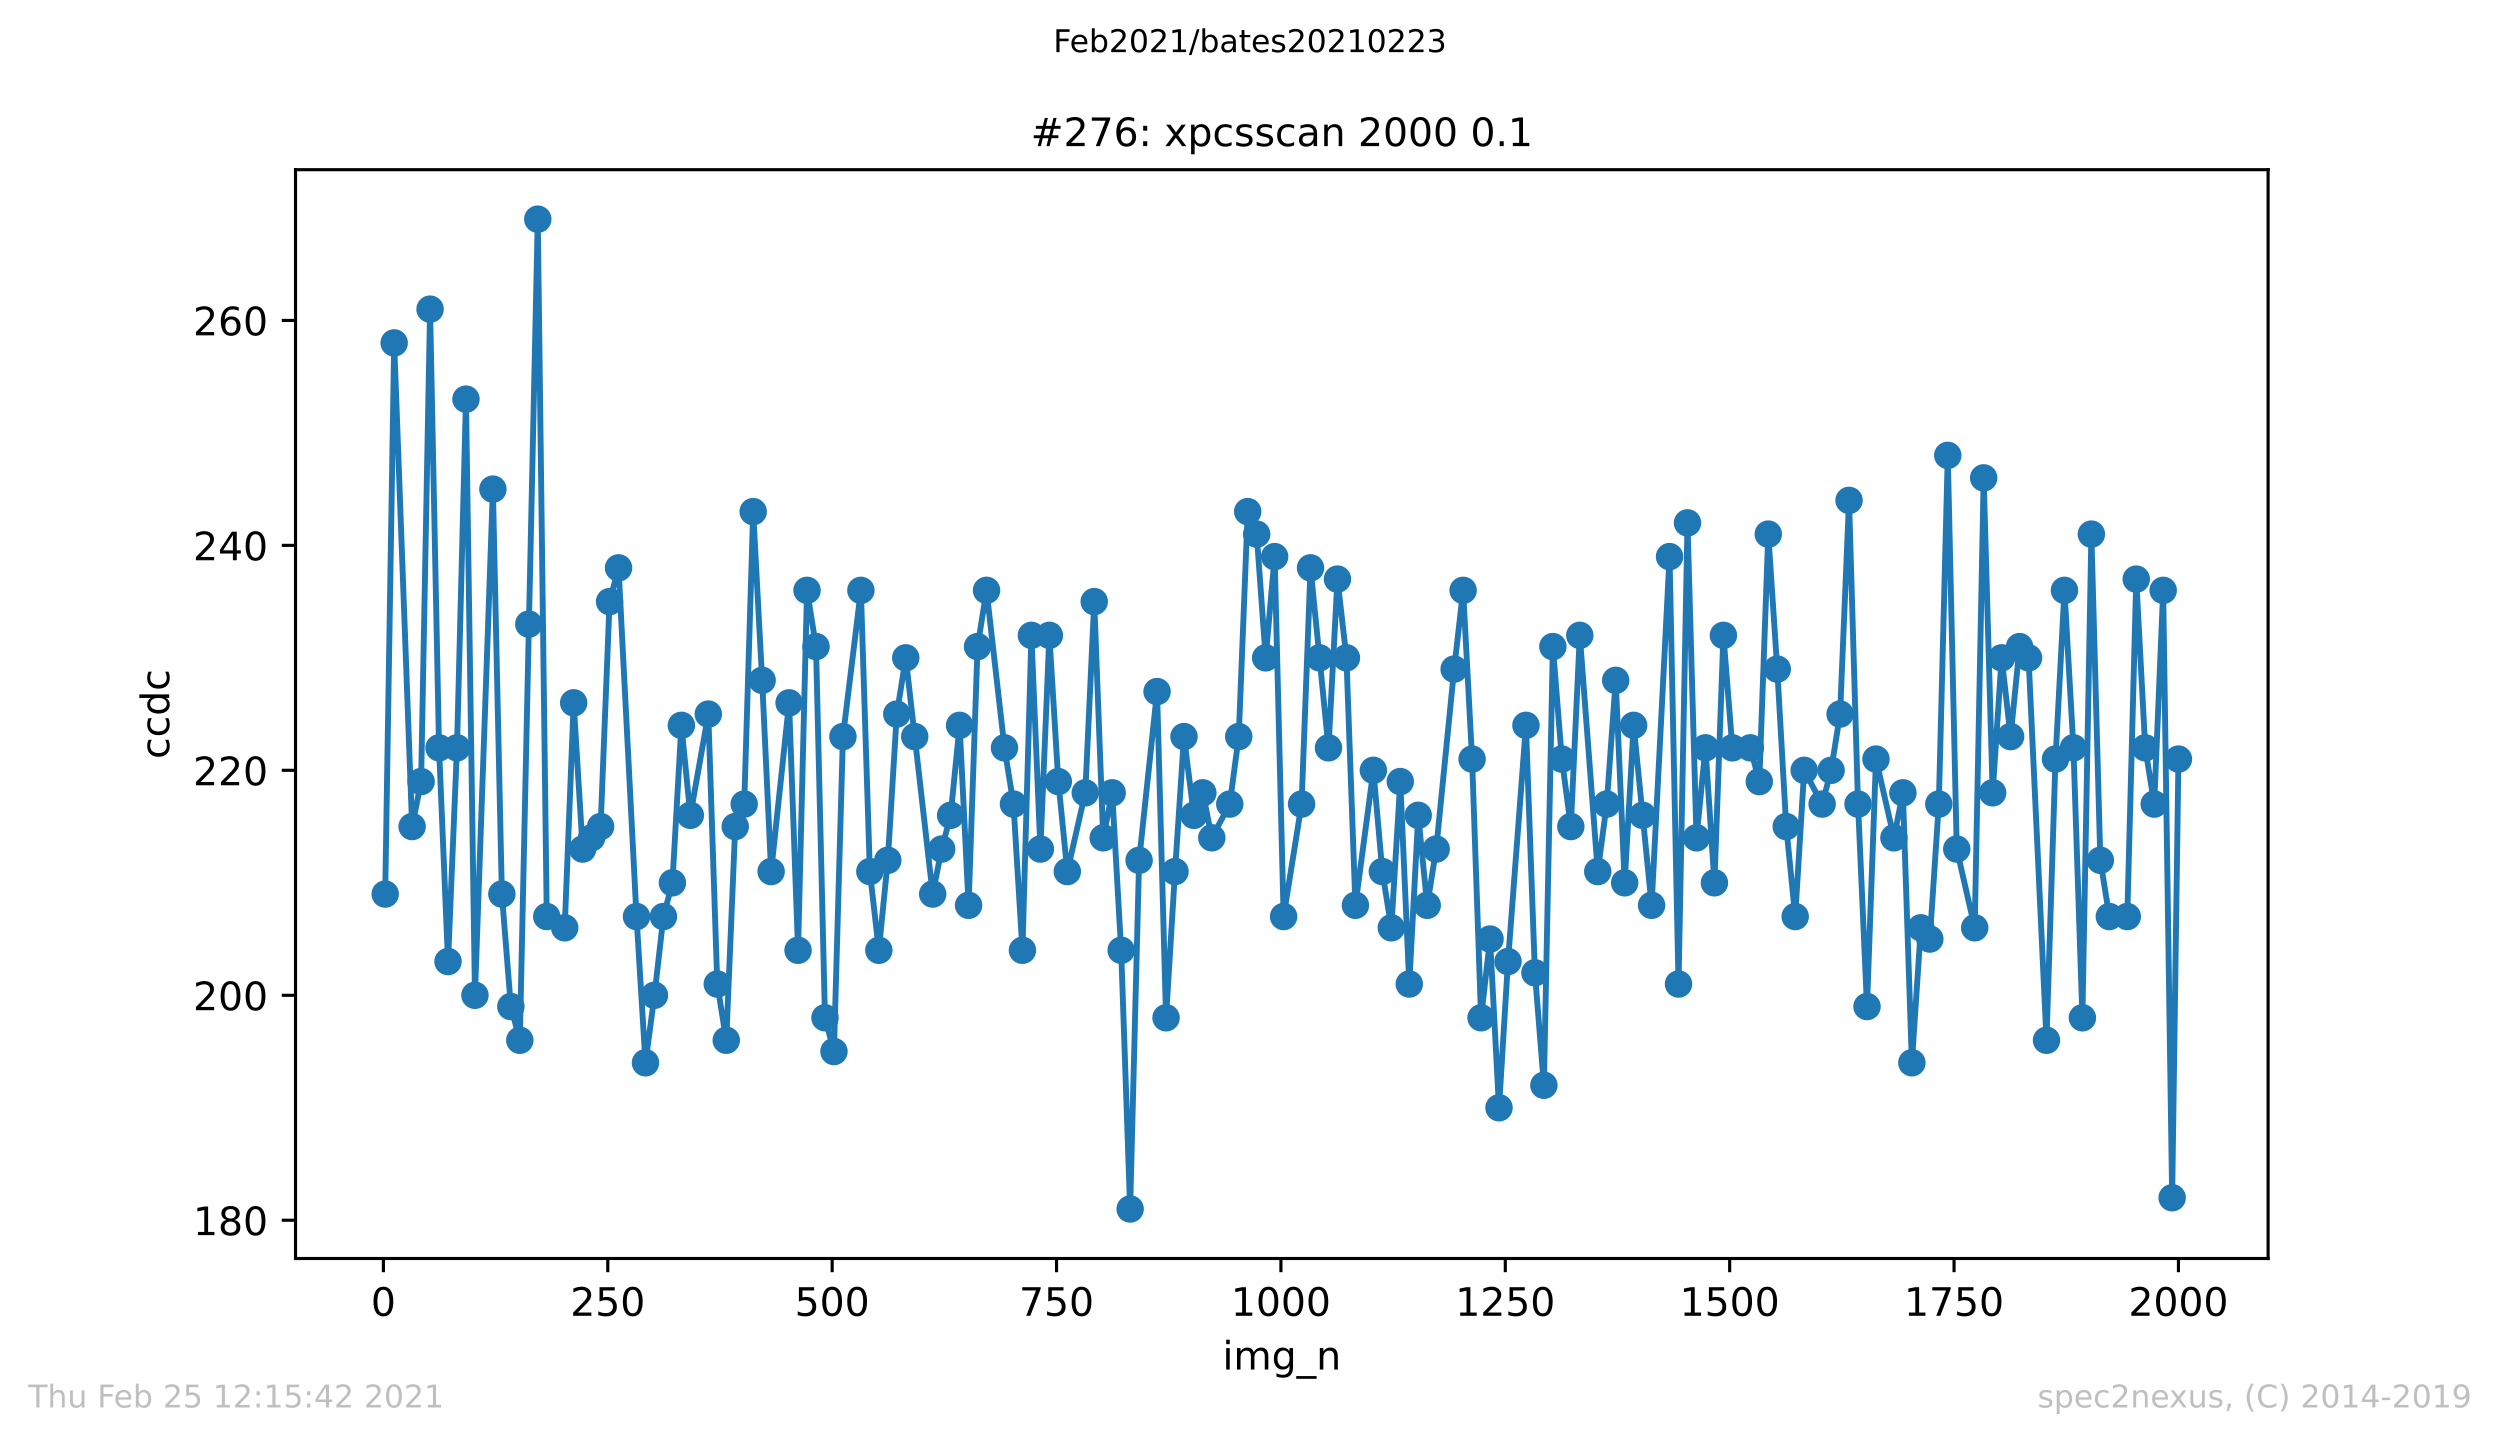<?xml version="1.0" encoding="utf-8" standalone="no"?>
<!DOCTYPE svg PUBLIC "-//W3C//DTD SVG 1.1//EN"
  "http://www.w3.org/Graphics/SVG/1.1/DTD/svg11.dtd">
<!-- Created with matplotlib (https://matplotlib.org/) -->
<svg height="367.2pt" version="1.1" viewBox="0 0 636.48 367.2" width="636.48pt" xmlns="http://www.w3.org/2000/svg" xmlns:xlink="http://www.w3.org/1999/xlink">
 <defs>
  <style type="text/css">*{stroke-linecap:butt;stroke-linejoin:round;}</style>
 </defs>
 <g id="figure_1">
  <g id="patch_1">
   <path d="M 0 367.2 
L 636.48 367.2 
L 636.48 0 
L 0 0 
z
" style="fill:#ffffff;"/>
  </g>
  <g id="axes_1">
   <g id="patch_2">
    <path d="M 75.24 320.4 
L 577.44 320.4 
L 577.44 43.2 
L 75.24 43.2 
z
" style="fill:#ffffff;"/>
   </g>
   <g id="matplotlib.axis_1">
    <g id="xtick_1">
     <g id="line2d_1">
      <defs>
       <path d="M 0 0 
L 0 3.5 
" id="md58677074a" style="stroke:#000000;stroke-width:0.8;"/>
      </defs>
      <g>
       <use style="stroke:#000000;stroke-width:0.8;" x="97.61" xlink:href="#md58677074a" y="320.4"/>
      </g>
     </g>
     <g id="text_1">
      <!-- 0 -->
      <g transform="translate(94.429 334.998)scale(0.1 -0.1)">
       <defs>
        <path d="M 31.781 66.406 
Q 24.172 66.406 20.328 58.906 
Q 16.5 51.422 16.5 36.375 
Q 16.5 21.391 20.328 13.891 
Q 24.172 6.391 31.781 6.391 
Q 39.453 6.391 43.281 13.891 
Q 47.125 21.391 47.125 36.375 
Q 47.125 51.422 43.281 58.906 
Q 39.453 66.406 31.781 66.406 
z
M 31.781 74.219 
Q 44.047 74.219 50.516 64.516 
Q 56.984 54.828 56.984 36.375 
Q 56.984 17.969 50.516 8.266 
Q 44.047 -1.422 31.781 -1.422 
Q 19.531 -1.422 13.062 8.266 
Q 6.594 17.969 6.594 36.375 
Q 6.594 54.828 13.062 64.516 
Q 19.531 74.219 31.781 74.219 
z
" id="DejaVuSans-48"/>
       </defs>
       <use xlink:href="#DejaVuSans-48"/>
      </g>
     </g>
    </g>
    <g id="xtick_2">
     <g id="line2d_2">
      <g>
       <use style="stroke:#000000;stroke-width:0.8;" x="154.736" xlink:href="#md58677074a" y="320.4"/>
      </g>
     </g>
     <g id="text_2">
      <!-- 250 -->
      <g transform="translate(145.192 334.998)scale(0.1 -0.1)">
       <defs>
        <path d="M 19.188 8.297 
L 53.609 8.297 
L 53.609 0 
L 7.328 0 
L 7.328 8.297 
Q 12.938 14.109 22.625 23.891 
Q 32.328 33.688 34.812 36.531 
Q 39.547 41.844 41.422 45.531 
Q 43.312 49.219 43.312 52.781 
Q 43.312 58.594 39.234 62.25 
Q 35.156 65.922 28.609 65.922 
Q 23.969 65.922 18.812 64.312 
Q 13.672 62.703 7.812 59.422 
L 7.812 69.391 
Q 13.766 71.781 18.938 73 
Q 24.125 74.219 28.422 74.219 
Q 39.75 74.219 46.484 68.547 
Q 53.219 62.891 53.219 53.422 
Q 53.219 48.922 51.531 44.891 
Q 49.859 40.875 45.406 35.406 
Q 44.188 33.984 37.641 27.219 
Q 31.109 20.453 19.188 8.297 
z
" id="DejaVuSans-50"/>
        <path d="M 10.797 72.906 
L 49.516 72.906 
L 49.516 64.594 
L 19.828 64.594 
L 19.828 46.734 
Q 21.969 47.469 24.109 47.828 
Q 26.266 48.188 28.422 48.188 
Q 40.625 48.188 47.75 41.5 
Q 54.891 34.812 54.891 23.391 
Q 54.891 11.625 47.562 5.094 
Q 40.234 -1.422 26.906 -1.422 
Q 22.312 -1.422 17.547 -0.641 
Q 12.797 0.141 7.719 1.703 
L 7.719 11.625 
Q 12.109 9.234 16.797 8.062 
Q 21.484 6.891 26.703 6.891 
Q 35.156 6.891 40.078 11.328 
Q 45.016 15.766 45.016 23.391 
Q 45.016 31 40.078 35.438 
Q 35.156 39.891 26.703 39.891 
Q 22.75 39.891 18.812 39.016 
Q 14.891 38.141 10.797 36.281 
z
" id="DejaVuSans-53"/>
       </defs>
       <use xlink:href="#DejaVuSans-50"/>
       <use x="63.623" xlink:href="#DejaVuSans-53"/>
       <use x="127.246" xlink:href="#DejaVuSans-48"/>
      </g>
     </g>
    </g>
    <g id="xtick_3">
     <g id="line2d_3">
      <g>
       <use style="stroke:#000000;stroke-width:0.8;" x="211.861" xlink:href="#md58677074a" y="320.4"/>
      </g>
     </g>
     <g id="text_3">
      <!-- 500 -->
      <g transform="translate(202.317 334.998)scale(0.1 -0.1)">
       <use xlink:href="#DejaVuSans-53"/>
       <use x="63.623" xlink:href="#DejaVuSans-48"/>
       <use x="127.246" xlink:href="#DejaVuSans-48"/>
      </g>
     </g>
    </g>
    <g id="xtick_4">
     <g id="line2d_4">
      <g>
       <use style="stroke:#000000;stroke-width:0.8;" x="268.986" xlink:href="#md58677074a" y="320.4"/>
      </g>
     </g>
     <g id="text_4">
      <!-- 750 -->
      <g transform="translate(259.442 334.998)scale(0.1 -0.1)">
       <defs>
        <path d="M 8.203 72.906 
L 55.078 72.906 
L 55.078 68.703 
L 28.609 0 
L 18.312 0 
L 43.219 64.594 
L 8.203 64.594 
z
" id="DejaVuSans-55"/>
       </defs>
       <use xlink:href="#DejaVuSans-55"/>
       <use x="63.623" xlink:href="#DejaVuSans-53"/>
       <use x="127.246" xlink:href="#DejaVuSans-48"/>
      </g>
     </g>
    </g>
    <g id="xtick_5">
     <g id="line2d_5">
      <g>
       <use style="stroke:#000000;stroke-width:0.8;" x="326.111" xlink:href="#md58677074a" y="320.4"/>
      </g>
     </g>
     <g id="text_5">
      <!-- 1000 -->
      <g transform="translate(313.386 334.998)scale(0.1 -0.1)">
       <defs>
        <path d="M 12.406 8.297 
L 28.516 8.297 
L 28.516 63.922 
L 10.984 60.406 
L 10.984 69.391 
L 28.422 72.906 
L 38.281 72.906 
L 38.281 8.297 
L 54.391 8.297 
L 54.391 0 
L 12.406 0 
z
" id="DejaVuSans-49"/>
       </defs>
       <use xlink:href="#DejaVuSans-49"/>
       <use x="63.623" xlink:href="#DejaVuSans-48"/>
       <use x="127.246" xlink:href="#DejaVuSans-48"/>
       <use x="190.869" xlink:href="#DejaVuSans-48"/>
      </g>
     </g>
    </g>
    <g id="xtick_6">
     <g id="line2d_6">
      <g>
       <use style="stroke:#000000;stroke-width:0.8;" x="383.237" xlink:href="#md58677074a" y="320.4"/>
      </g>
     </g>
     <g id="text_6">
      <!-- 1250 -->
      <g transform="translate(370.512 334.998)scale(0.1 -0.1)">
       <use xlink:href="#DejaVuSans-49"/>
       <use x="63.623" xlink:href="#DejaVuSans-50"/>
       <use x="127.246" xlink:href="#DejaVuSans-53"/>
       <use x="190.869" xlink:href="#DejaVuSans-48"/>
      </g>
     </g>
    </g>
    <g id="xtick_7">
     <g id="line2d_7">
      <g>
       <use style="stroke:#000000;stroke-width:0.8;" x="440.362" xlink:href="#md58677074a" y="320.4"/>
      </g>
     </g>
     <g id="text_7">
      <!-- 1500 -->
      <g transform="translate(427.637 334.998)scale(0.1 -0.1)">
       <use xlink:href="#DejaVuSans-49"/>
       <use x="63.623" xlink:href="#DejaVuSans-53"/>
       <use x="127.246" xlink:href="#DejaVuSans-48"/>
       <use x="190.869" xlink:href="#DejaVuSans-48"/>
      </g>
     </g>
    </g>
    <g id="xtick_8">
     <g id="line2d_8">
      <g>
       <use style="stroke:#000000;stroke-width:0.8;" x="497.487" xlink:href="#md58677074a" y="320.4"/>
      </g>
     </g>
     <g id="text_8">
      <!-- 1750 -->
      <g transform="translate(484.762 334.998)scale(0.1 -0.1)">
       <use xlink:href="#DejaVuSans-49"/>
       <use x="63.623" xlink:href="#DejaVuSans-55"/>
       <use x="127.246" xlink:href="#DejaVuSans-53"/>
       <use x="190.869" xlink:href="#DejaVuSans-48"/>
      </g>
     </g>
    </g>
    <g id="xtick_9">
     <g id="line2d_9">
      <g>
       <use style="stroke:#000000;stroke-width:0.8;" x="554.613" xlink:href="#md58677074a" y="320.4"/>
      </g>
     </g>
     <g id="text_9">
      <!-- 2000 -->
      <g transform="translate(541.888 334.998)scale(0.1 -0.1)">
       <use xlink:href="#DejaVuSans-50"/>
       <use x="63.623" xlink:href="#DejaVuSans-48"/>
       <use x="127.246" xlink:href="#DejaVuSans-48"/>
       <use x="190.869" xlink:href="#DejaVuSans-48"/>
      </g>
     </g>
    </g>
    <g id="text_10">
     <!-- img_n -->
     <g transform="translate(311.238 348.677)scale(0.1 -0.1)">
      <defs>
       <path d="M 9.422 54.688 
L 18.406 54.688 
L 18.406 0 
L 9.422 0 
z
M 9.422 75.984 
L 18.406 75.984 
L 18.406 64.594 
L 9.422 64.594 
z
" id="DejaVuSans-105"/>
       <path d="M 52 44.188 
Q 55.375 50.25 60.062 53.125 
Q 64.75 56 71.094 56 
Q 79.641 56 84.281 50.016 
Q 88.922 44.047 88.922 33.016 
L 88.922 0 
L 79.891 0 
L 79.891 32.719 
Q 79.891 40.578 77.094 44.375 
Q 74.312 48.188 68.609 48.188 
Q 61.625 48.188 57.562 43.547 
Q 53.516 38.922 53.516 30.906 
L 53.516 0 
L 44.484 0 
L 44.484 32.719 
Q 44.484 40.625 41.703 44.406 
Q 38.922 48.188 33.109 48.188 
Q 26.219 48.188 22.156 43.531 
Q 18.109 38.875 18.109 30.906 
L 18.109 0 
L 9.078 0 
L 9.078 54.688 
L 18.109 54.688 
L 18.109 46.188 
Q 21.188 51.219 25.484 53.609 
Q 29.781 56 35.688 56 
Q 41.656 56 45.828 52.969 
Q 50 49.953 52 44.188 
z
" id="DejaVuSans-109"/>
       <path d="M 45.406 27.984 
Q 45.406 37.75 41.375 43.109 
Q 37.359 48.484 30.078 48.484 
Q 22.859 48.484 18.828 43.109 
Q 14.797 37.75 14.797 27.984 
Q 14.797 18.266 18.828 12.891 
Q 22.859 7.516 30.078 7.516 
Q 37.359 7.516 41.375 12.891 
Q 45.406 18.266 45.406 27.984 
z
M 54.391 6.781 
Q 54.391 -7.172 48.188 -13.984 
Q 42 -20.797 29.203 -20.797 
Q 24.469 -20.797 20.266 -20.094 
Q 16.062 -19.391 12.109 -17.922 
L 12.109 -9.188 
Q 16.062 -11.328 19.922 -12.344 
Q 23.781 -13.375 27.781 -13.375 
Q 36.625 -13.375 41.016 -8.766 
Q 45.406 -4.156 45.406 5.172 
L 45.406 9.625 
Q 42.625 4.781 38.281 2.391 
Q 33.938 0 27.875 0 
Q 17.828 0 11.672 7.656 
Q 5.516 15.328 5.516 27.984 
Q 5.516 40.672 11.672 48.328 
Q 17.828 56 27.875 56 
Q 33.938 56 38.281 53.609 
Q 42.625 51.219 45.406 46.391 
L 45.406 54.688 
L 54.391 54.688 
z
" id="DejaVuSans-103"/>
       <path d="M 50.984 -16.609 
L 50.984 -23.578 
L -0.984 -23.578 
L -0.984 -16.609 
z
" id="DejaVuSans-95"/>
       <path d="M 54.891 33.016 
L 54.891 0 
L 45.906 0 
L 45.906 32.719 
Q 45.906 40.484 42.875 44.328 
Q 39.844 48.188 33.797 48.188 
Q 26.516 48.188 22.312 43.547 
Q 18.109 38.922 18.109 30.906 
L 18.109 0 
L 9.078 0 
L 9.078 54.688 
L 18.109 54.688 
L 18.109 46.188 
Q 21.344 51.125 25.703 53.562 
Q 30.078 56 35.797 56 
Q 45.219 56 50.047 50.172 
Q 54.891 44.344 54.891 33.016 
z
" id="DejaVuSans-110"/>
      </defs>
      <use xlink:href="#DejaVuSans-105"/>
      <use x="27.783" xlink:href="#DejaVuSans-109"/>
      <use x="125.195" xlink:href="#DejaVuSans-103"/>
      <use x="188.672" xlink:href="#DejaVuSans-95"/>
      <use x="238.672" xlink:href="#DejaVuSans-110"/>
     </g>
    </g>
   </g>
   <g id="matplotlib.axis_2">
    <g id="ytick_1">
     <g id="line2d_10">
      <defs>
       <path d="M 0 0 
L -3.5 0 
" id="mf68aad0a3a" style="stroke:#000000;stroke-width:0.8;"/>
      </defs>
      <g>
       <use style="stroke:#000000;stroke-width:0.8;" x="75.24" xlink:href="#mf68aad0a3a" y="310.664"/>
      </g>
     </g>
     <g id="text_11">
      <!-- 180 -->
      <g transform="translate(49.153 314.463)scale(0.1 -0.1)">
       <defs>
        <path d="M 31.781 34.625 
Q 24.75 34.625 20.719 30.859 
Q 16.703 27.094 16.703 20.516 
Q 16.703 13.922 20.719 10.156 
Q 24.75 6.391 31.781 6.391 
Q 38.812 6.391 42.859 10.172 
Q 46.922 13.969 46.922 20.516 
Q 46.922 27.094 42.891 30.859 
Q 38.875 34.625 31.781 34.625 
z
M 21.922 38.812 
Q 15.578 40.375 12.031 44.719 
Q 8.5 49.078 8.5 55.328 
Q 8.5 64.062 14.719 69.141 
Q 20.953 74.219 31.781 74.219 
Q 42.672 74.219 48.875 69.141 
Q 55.078 64.062 55.078 55.328 
Q 55.078 49.078 51.531 44.719 
Q 48 40.375 41.703 38.812 
Q 48.828 37.156 52.797 32.312 
Q 56.781 27.484 56.781 20.516 
Q 56.781 9.906 50.312 4.234 
Q 43.844 -1.422 31.781 -1.422 
Q 19.734 -1.422 13.25 4.234 
Q 6.781 9.906 6.781 20.516 
Q 6.781 27.484 10.781 32.312 
Q 14.797 37.156 21.922 38.812 
z
M 18.312 54.391 
Q 18.312 48.734 21.844 45.562 
Q 25.391 42.391 31.781 42.391 
Q 38.141 42.391 41.719 45.562 
Q 45.312 48.734 45.312 54.391 
Q 45.312 60.062 41.719 63.234 
Q 38.141 66.406 31.781 66.406 
Q 25.391 66.406 21.844 63.234 
Q 18.312 60.062 18.312 54.391 
z
" id="DejaVuSans-56"/>
       </defs>
       <use xlink:href="#DejaVuSans-49"/>
       <use x="63.623" xlink:href="#DejaVuSans-56"/>
       <use x="127.246" xlink:href="#DejaVuSans-48"/>
      </g>
     </g>
    </g>
    <g id="ytick_2">
     <g id="line2d_11">
      <g>
       <use style="stroke:#000000;stroke-width:0.8;" x="75.24" xlink:href="#mf68aad0a3a" y="253.391"/>
      </g>
     </g>
     <g id="text_12">
      <!-- 200 -->
      <g transform="translate(49.153 257.19)scale(0.1 -0.1)">
       <use xlink:href="#DejaVuSans-50"/>
       <use x="63.623" xlink:href="#DejaVuSans-48"/>
       <use x="127.246" xlink:href="#DejaVuSans-48"/>
      </g>
     </g>
    </g>
    <g id="ytick_3">
     <g id="line2d_12">
      <g>
       <use style="stroke:#000000;stroke-width:0.8;" x="75.24" xlink:href="#mf68aad0a3a" y="196.118"/>
      </g>
     </g>
     <g id="text_13">
      <!-- 220 -->
      <g transform="translate(49.153 199.917)scale(0.1 -0.1)">
       <use xlink:href="#DejaVuSans-50"/>
       <use x="63.623" xlink:href="#DejaVuSans-50"/>
       <use x="127.246" xlink:href="#DejaVuSans-48"/>
      </g>
     </g>
    </g>
    <g id="ytick_4">
     <g id="line2d_13">
      <g>
       <use style="stroke:#000000;stroke-width:0.8;" x="75.24" xlink:href="#mf68aad0a3a" y="138.845"/>
      </g>
     </g>
     <g id="text_14">
      <!-- 240 -->
      <g transform="translate(49.153 142.645)scale(0.1 -0.1)">
       <defs>
        <path d="M 37.797 64.312 
L 12.891 25.391 
L 37.797 25.391 
z
M 35.203 72.906 
L 47.609 72.906 
L 47.609 25.391 
L 58.016 25.391 
L 58.016 17.188 
L 47.609 17.188 
L 47.609 0 
L 37.797 0 
L 37.797 17.188 
L 4.891 17.188 
L 4.891 26.703 
z
" id="DejaVuSans-52"/>
       </defs>
       <use xlink:href="#DejaVuSans-50"/>
       <use x="63.623" xlink:href="#DejaVuSans-52"/>
       <use x="127.246" xlink:href="#DejaVuSans-48"/>
      </g>
     </g>
    </g>
    <g id="ytick_5">
     <g id="line2d_14">
      <g>
       <use style="stroke:#000000;stroke-width:0.8;" x="75.24" xlink:href="#mf68aad0a3a" y="81.573"/>
      </g>
     </g>
     <g id="text_15">
      <!-- 260 -->
      <g transform="translate(49.153 85.372)scale(0.1 -0.1)">
       <defs>
        <path d="M 33.016 40.375 
Q 26.375 40.375 22.484 35.828 
Q 18.609 31.297 18.609 23.391 
Q 18.609 15.531 22.484 10.953 
Q 26.375 6.391 33.016 6.391 
Q 39.656 6.391 43.531 10.953 
Q 47.406 15.531 47.406 23.391 
Q 47.406 31.297 43.531 35.828 
Q 39.656 40.375 33.016 40.375 
z
M 52.594 71.297 
L 52.594 62.312 
Q 48.875 64.062 45.094 64.984 
Q 41.312 65.922 37.594 65.922 
Q 27.828 65.922 22.672 59.328 
Q 17.531 52.734 16.797 39.406 
Q 19.672 43.656 24.016 45.922 
Q 28.375 48.188 33.594 48.188 
Q 44.578 48.188 50.953 41.516 
Q 57.328 34.859 57.328 23.391 
Q 57.328 12.156 50.688 5.359 
Q 44.047 -1.422 33.016 -1.422 
Q 20.359 -1.422 13.672 8.266 
Q 6.984 17.969 6.984 36.375 
Q 6.984 53.656 15.188 63.938 
Q 23.391 74.219 37.203 74.219 
Q 40.922 74.219 44.703 73.484 
Q 48.484 72.75 52.594 71.297 
z
" id="DejaVuSans-54"/>
       </defs>
       <use xlink:href="#DejaVuSans-50"/>
       <use x="63.623" xlink:href="#DejaVuSans-54"/>
       <use x="127.246" xlink:href="#DejaVuSans-48"/>
      </g>
     </g>
    </g>
    <g id="text_16">
     <!-- ccdc -->
     <g transform="translate(43.073 193.222)rotate(-90)scale(0.1 -0.1)">
      <defs>
       <path d="M 48.781 52.594 
L 48.781 44.188 
Q 44.969 46.297 41.141 47.344 
Q 37.312 48.391 33.406 48.391 
Q 24.656 48.391 19.812 42.844 
Q 14.984 37.312 14.984 27.297 
Q 14.984 17.281 19.812 11.734 
Q 24.656 6.203 33.406 6.203 
Q 37.312 6.203 41.141 7.25 
Q 44.969 8.297 48.781 10.406 
L 48.781 2.094 
Q 45.016 0.344 40.984 -0.531 
Q 36.969 -1.422 32.422 -1.422 
Q 20.062 -1.422 12.781 6.344 
Q 5.516 14.109 5.516 27.297 
Q 5.516 40.672 12.859 48.328 
Q 20.219 56 33.016 56 
Q 37.156 56 41.109 55.141 
Q 45.062 54.297 48.781 52.594 
z
" id="DejaVuSans-99"/>
       <path d="M 45.406 46.391 
L 45.406 75.984 
L 54.391 75.984 
L 54.391 0 
L 45.406 0 
L 45.406 8.203 
Q 42.578 3.328 38.25 0.953 
Q 33.938 -1.422 27.875 -1.422 
Q 17.969 -1.422 11.734 6.484 
Q 5.516 14.406 5.516 27.297 
Q 5.516 40.188 11.734 48.094 
Q 17.969 56 27.875 56 
Q 33.938 56 38.25 53.625 
Q 42.578 51.266 45.406 46.391 
z
M 14.797 27.297 
Q 14.797 17.391 18.875 11.75 
Q 22.953 6.109 30.078 6.109 
Q 37.203 6.109 41.297 11.75 
Q 45.406 17.391 45.406 27.297 
Q 45.406 37.203 41.297 42.844 
Q 37.203 48.484 30.078 48.484 
Q 22.953 48.484 18.875 42.844 
Q 14.797 37.203 14.797 27.297 
z
" id="DejaVuSans-100"/>
      </defs>
      <use xlink:href="#DejaVuSans-99"/>
      <use x="54.98" xlink:href="#DejaVuSans-99"/>
      <use x="109.961" xlink:href="#DejaVuSans-100"/>
      <use x="173.438" xlink:href="#DejaVuSans-99"/>
     </g>
    </g>
   </g>
   <g id="line2d_15">
    <path clip-path="url(#p42bdbe3545)" d="M 98.067 227.618 
L 100.352 87.3 
L 104.922 210.436 
L 107.207 198.982 
L 109.492 78.709 
L 111.777 190.391 
L 114.062 244.8 
L 116.347 190.391 
L 118.632 101.618 
L 120.917 253.391 
L 125.487 124.527 
L 127.772 227.618 
L 130.057 256.255 
L 132.342 264.845 
L 136.912 55.8 
L 139.197 233.345 
L 143.768 236.209 
L 146.053 178.936 
L 148.338 216.164 
L 152.908 210.436 
L 155.193 153.164 
L 157.478 144.573 
L 162.048 233.345 
L 164.333 270.573 
L 166.618 253.391 
L 168.903 233.345 
L 171.188 224.755 
L 173.473 184.664 
L 175.758 207.573 
L 180.328 181.8 
L 182.613 250.527 
L 184.898 264.845 
L 187.183 210.436 
L 189.468 204.709 
L 191.753 130.255 
L 194.038 173.209 
L 196.323 221.891 
L 200.893 178.936 
L 203.178 241.936 
L 205.463 150.3 
L 207.748 164.618 
L 210.033 259.118 
L 212.318 267.709 
L 214.603 187.527 
L 219.173 150.3 
L 221.458 221.891 
L 223.743 241.936 
L 226.028 219.027 
L 228.313 181.8 
L 230.598 167.482 
L 237.453 227.618 
L 239.738 216.164 
L 242.023 207.573 
L 244.308 184.664 
L 246.593 230.482 
L 248.878 164.618 
L 251.163 150.3 
L 255.733 190.391 
L 258.018 204.709 
L 260.303 241.936 
L 262.588 161.755 
L 264.873 216.164 
L 267.158 161.755 
L 269.443 198.982 
L 271.728 221.891 
L 276.298 201.845 
L 278.583 153.164 
L 280.868 213.3 
L 283.153 201.845 
L 285.438 241.936 
L 287.723 307.8 
L 290.008 219.027 
L 294.578 176.073 
L 296.863 259.118 
L 299.148 221.891 
L 301.433 187.527 
L 303.947 207.573 
L 306.232 201.845 
L 308.517 213.3 
L 313.087 204.709 
L 315.372 187.527 
L 317.657 130.255 
L 319.942 135.982 
L 322.227 167.482 
L 324.512 141.709 
L 326.797 233.345 
L 331.367 204.709 
L 333.652 144.573 
L 338.222 190.391 
L 340.507 147.436 
L 342.792 167.482 
L 345.077 230.482 
L 349.647 196.118 
L 351.932 221.891 
L 354.217 236.209 
L 356.502 198.982 
L 358.787 250.527 
L 361.072 207.573 
L 363.357 230.482 
L 365.642 216.164 
L 370.212 170.345 
L 372.497 150.3 
L 374.782 193.255 
L 377.067 259.118 
L 379.352 239.073 
L 381.637 282.027 
L 383.922 244.8 
L 388.492 184.664 
L 390.777 247.664 
L 393.062 276.3 
L 395.347 164.618 
L 397.632 193.255 
L 399.917 210.436 
L 402.202 161.755 
L 406.772 221.891 
L 409.057 204.709 
L 411.342 173.209 
L 413.627 224.755 
L 415.912 184.664 
L 420.483 230.482 
L 425.053 141.709 
L 427.338 250.527 
L 429.623 133.118 
L 431.908 213.3 
L 434.193 190.391 
L 436.478 224.755 
L 438.763 161.755 
L 441.048 190.391 
L 445.618 190.391 
L 447.903 198.982 
L 450.188 135.982 
L 452.473 170.345 
L 454.758 210.436 
L 457.043 233.345 
L 459.328 196.118 
L 463.898 204.709 
L 466.183 196.118 
L 468.468 181.8 
L 470.753 127.391 
L 473.038 204.709 
L 475.323 256.255 
L 477.608 193.255 
L 482.178 213.3 
L 484.463 201.845 
L 486.748 270.573 
L 489.033 236.209 
L 491.318 239.073 
L 493.603 204.709 
L 495.888 115.936 
L 498.173 216.164 
L 502.743 236.209 
L 505.028 121.664 
L 507.313 201.845 
L 509.598 167.482 
L 511.883 187.527 
L 514.168 164.618 
L 516.453 167.482 
L 521.023 264.845 
L 523.308 193.255 
L 525.593 150.3 
L 527.878 190.391 
L 530.163 259.118 
L 532.448 135.982 
L 534.733 219.027 
L 537.018 233.345 
L 541.588 233.345 
L 543.873 147.436 
L 546.158 190.391 
L 548.443 204.709 
L 550.728 150.3 
L 553.013 304.936 
L 554.613 193.255 
L 554.613 193.255 
" style="fill:none;stroke:#1f77b4;stroke-linecap:square;stroke-width:1.5;"/>
    <defs>
     <path d="M 0 3 
C 0.796 3 1.559 2.684 2.121 2.121 
C 2.684 1.559 3 0.796 3 0 
C 3 -0.796 2.684 -1.559 2.121 -2.121 
C 1.559 -2.684 0.796 -3 0 -3 
C -0.796 -3 -1.559 -2.684 -2.121 -2.121 
C -2.684 -1.559 -3 -0.796 -3 0 
C -3 0.796 -2.684 1.559 -2.121 2.121 
C -1.559 2.684 -0.796 3 0 3 
z
" id="mc0b35eba13" style="stroke:#1f77b4;"/>
    </defs>
    <g clip-path="url(#p42bdbe3545)">
     <use style="fill:#1f77b4;stroke:#1f77b4;" x="98.067" xlink:href="#mc0b35eba13" y="227.618"/>
     <use style="fill:#1f77b4;stroke:#1f77b4;" x="100.352" xlink:href="#mc0b35eba13" y="87.3"/>
     <use style="fill:#1f77b4;stroke:#1f77b4;" x="104.922" xlink:href="#mc0b35eba13" y="210.436"/>
     <use style="fill:#1f77b4;stroke:#1f77b4;" x="107.207" xlink:href="#mc0b35eba13" y="198.982"/>
     <use style="fill:#1f77b4;stroke:#1f77b4;" x="109.492" xlink:href="#mc0b35eba13" y="78.709"/>
     <use style="fill:#1f77b4;stroke:#1f77b4;" x="111.777" xlink:href="#mc0b35eba13" y="190.391"/>
     <use style="fill:#1f77b4;stroke:#1f77b4;" x="114.062" xlink:href="#mc0b35eba13" y="244.8"/>
     <use style="fill:#1f77b4;stroke:#1f77b4;" x="116.347" xlink:href="#mc0b35eba13" y="190.391"/>
     <use style="fill:#1f77b4;stroke:#1f77b4;" x="118.632" xlink:href="#mc0b35eba13" y="101.618"/>
     <use style="fill:#1f77b4;stroke:#1f77b4;" x="120.917" xlink:href="#mc0b35eba13" y="253.391"/>
     <use style="fill:#1f77b4;stroke:#1f77b4;" x="125.487" xlink:href="#mc0b35eba13" y="124.527"/>
     <use style="fill:#1f77b4;stroke:#1f77b4;" x="127.772" xlink:href="#mc0b35eba13" y="227.618"/>
     <use style="fill:#1f77b4;stroke:#1f77b4;" x="130.057" xlink:href="#mc0b35eba13" y="256.255"/>
     <use style="fill:#1f77b4;stroke:#1f77b4;" x="132.342" xlink:href="#mc0b35eba13" y="264.845"/>
     <use style="fill:#1f77b4;stroke:#1f77b4;" x="134.627" xlink:href="#mc0b35eba13" y="158.891"/>
     <use style="fill:#1f77b4;stroke:#1f77b4;" x="136.912" xlink:href="#mc0b35eba13" y="55.8"/>
     <use style="fill:#1f77b4;stroke:#1f77b4;" x="139.197" xlink:href="#mc0b35eba13" y="233.345"/>
     <use style="fill:#1f77b4;stroke:#1f77b4;" x="143.768" xlink:href="#mc0b35eba13" y="236.209"/>
     <use style="fill:#1f77b4;stroke:#1f77b4;" x="146.053" xlink:href="#mc0b35eba13" y="178.936"/>
     <use style="fill:#1f77b4;stroke:#1f77b4;" x="148.338" xlink:href="#mc0b35eba13" y="216.164"/>
     <use style="fill:#1f77b4;stroke:#1f77b4;" x="150.623" xlink:href="#mc0b35eba13" y="213.3"/>
     <use style="fill:#1f77b4;stroke:#1f77b4;" x="152.908" xlink:href="#mc0b35eba13" y="210.436"/>
     <use style="fill:#1f77b4;stroke:#1f77b4;" x="155.193" xlink:href="#mc0b35eba13" y="153.164"/>
     <use style="fill:#1f77b4;stroke:#1f77b4;" x="157.478" xlink:href="#mc0b35eba13" y="144.573"/>
     <use style="fill:#1f77b4;stroke:#1f77b4;" x="162.048" xlink:href="#mc0b35eba13" y="233.345"/>
     <use style="fill:#1f77b4;stroke:#1f77b4;" x="164.333" xlink:href="#mc0b35eba13" y="270.573"/>
     <use style="fill:#1f77b4;stroke:#1f77b4;" x="166.618" xlink:href="#mc0b35eba13" y="253.391"/>
     <use style="fill:#1f77b4;stroke:#1f77b4;" x="168.903" xlink:href="#mc0b35eba13" y="233.345"/>
     <use style="fill:#1f77b4;stroke:#1f77b4;" x="171.188" xlink:href="#mc0b35eba13" y="224.755"/>
     <use style="fill:#1f77b4;stroke:#1f77b4;" x="173.473" xlink:href="#mc0b35eba13" y="184.664"/>
     <use style="fill:#1f77b4;stroke:#1f77b4;" x="175.758" xlink:href="#mc0b35eba13" y="207.573"/>
     <use style="fill:#1f77b4;stroke:#1f77b4;" x="180.328" xlink:href="#mc0b35eba13" y="181.8"/>
     <use style="fill:#1f77b4;stroke:#1f77b4;" x="182.613" xlink:href="#mc0b35eba13" y="250.527"/>
     <use style="fill:#1f77b4;stroke:#1f77b4;" x="184.898" xlink:href="#mc0b35eba13" y="264.845"/>
     <use style="fill:#1f77b4;stroke:#1f77b4;" x="187.183" xlink:href="#mc0b35eba13" y="210.436"/>
     <use style="fill:#1f77b4;stroke:#1f77b4;" x="189.468" xlink:href="#mc0b35eba13" y="204.709"/>
     <use style="fill:#1f77b4;stroke:#1f77b4;" x="191.753" xlink:href="#mc0b35eba13" y="130.255"/>
     <use style="fill:#1f77b4;stroke:#1f77b4;" x="194.038" xlink:href="#mc0b35eba13" y="173.209"/>
     <use style="fill:#1f77b4;stroke:#1f77b4;" x="196.323" xlink:href="#mc0b35eba13" y="221.891"/>
     <use style="fill:#1f77b4;stroke:#1f77b4;" x="200.893" xlink:href="#mc0b35eba13" y="178.936"/>
     <use style="fill:#1f77b4;stroke:#1f77b4;" x="203.178" xlink:href="#mc0b35eba13" y="241.936"/>
     <use style="fill:#1f77b4;stroke:#1f77b4;" x="205.463" xlink:href="#mc0b35eba13" y="150.3"/>
     <use style="fill:#1f77b4;stroke:#1f77b4;" x="207.748" xlink:href="#mc0b35eba13" y="164.618"/>
     <use style="fill:#1f77b4;stroke:#1f77b4;" x="210.033" xlink:href="#mc0b35eba13" y="259.118"/>
     <use style="fill:#1f77b4;stroke:#1f77b4;" x="212.318" xlink:href="#mc0b35eba13" y="267.709"/>
     <use style="fill:#1f77b4;stroke:#1f77b4;" x="214.603" xlink:href="#mc0b35eba13" y="187.527"/>
     <use style="fill:#1f77b4;stroke:#1f77b4;" x="219.173" xlink:href="#mc0b35eba13" y="150.3"/>
     <use style="fill:#1f77b4;stroke:#1f77b4;" x="221.458" xlink:href="#mc0b35eba13" y="221.891"/>
     <use style="fill:#1f77b4;stroke:#1f77b4;" x="223.743" xlink:href="#mc0b35eba13" y="241.936"/>
     <use style="fill:#1f77b4;stroke:#1f77b4;" x="226.028" xlink:href="#mc0b35eba13" y="219.027"/>
     <use style="fill:#1f77b4;stroke:#1f77b4;" x="228.313" xlink:href="#mc0b35eba13" y="181.8"/>
     <use style="fill:#1f77b4;stroke:#1f77b4;" x="230.598" xlink:href="#mc0b35eba13" y="167.482"/>
     <use style="fill:#1f77b4;stroke:#1f77b4;" x="232.883" xlink:href="#mc0b35eba13" y="187.527"/>
     <use style="fill:#1f77b4;stroke:#1f77b4;" x="237.453" xlink:href="#mc0b35eba13" y="227.618"/>
     <use style="fill:#1f77b4;stroke:#1f77b4;" x="239.738" xlink:href="#mc0b35eba13" y="216.164"/>
     <use style="fill:#1f77b4;stroke:#1f77b4;" x="242.023" xlink:href="#mc0b35eba13" y="207.573"/>
     <use style="fill:#1f77b4;stroke:#1f77b4;" x="244.308" xlink:href="#mc0b35eba13" y="184.664"/>
     <use style="fill:#1f77b4;stroke:#1f77b4;" x="246.593" xlink:href="#mc0b35eba13" y="230.482"/>
     <use style="fill:#1f77b4;stroke:#1f77b4;" x="248.878" xlink:href="#mc0b35eba13" y="164.618"/>
     <use style="fill:#1f77b4;stroke:#1f77b4;" x="251.163" xlink:href="#mc0b35eba13" y="150.3"/>
     <use style="fill:#1f77b4;stroke:#1f77b4;" x="255.733" xlink:href="#mc0b35eba13" y="190.391"/>
     <use style="fill:#1f77b4;stroke:#1f77b4;" x="258.018" xlink:href="#mc0b35eba13" y="204.709"/>
     <use style="fill:#1f77b4;stroke:#1f77b4;" x="260.303" xlink:href="#mc0b35eba13" y="241.936"/>
     <use style="fill:#1f77b4;stroke:#1f77b4;" x="262.588" xlink:href="#mc0b35eba13" y="161.755"/>
     <use style="fill:#1f77b4;stroke:#1f77b4;" x="264.873" xlink:href="#mc0b35eba13" y="216.164"/>
     <use style="fill:#1f77b4;stroke:#1f77b4;" x="267.158" xlink:href="#mc0b35eba13" y="161.755"/>
     <use style="fill:#1f77b4;stroke:#1f77b4;" x="269.443" xlink:href="#mc0b35eba13" y="198.982"/>
     <use style="fill:#1f77b4;stroke:#1f77b4;" x="271.728" xlink:href="#mc0b35eba13" y="221.891"/>
     <use style="fill:#1f77b4;stroke:#1f77b4;" x="276.298" xlink:href="#mc0b35eba13" y="201.845"/>
     <use style="fill:#1f77b4;stroke:#1f77b4;" x="278.583" xlink:href="#mc0b35eba13" y="153.164"/>
     <use style="fill:#1f77b4;stroke:#1f77b4;" x="280.868" xlink:href="#mc0b35eba13" y="213.3"/>
     <use style="fill:#1f77b4;stroke:#1f77b4;" x="283.153" xlink:href="#mc0b35eba13" y="201.845"/>
     <use style="fill:#1f77b4;stroke:#1f77b4;" x="285.438" xlink:href="#mc0b35eba13" y="241.936"/>
     <use style="fill:#1f77b4;stroke:#1f77b4;" x="287.723" xlink:href="#mc0b35eba13" y="307.8"/>
     <use style="fill:#1f77b4;stroke:#1f77b4;" x="290.008" xlink:href="#mc0b35eba13" y="219.027"/>
     <use style="fill:#1f77b4;stroke:#1f77b4;" x="294.578" xlink:href="#mc0b35eba13" y="176.073"/>
     <use style="fill:#1f77b4;stroke:#1f77b4;" x="296.863" xlink:href="#mc0b35eba13" y="259.118"/>
     <use style="fill:#1f77b4;stroke:#1f77b4;" x="299.148" xlink:href="#mc0b35eba13" y="221.891"/>
     <use style="fill:#1f77b4;stroke:#1f77b4;" x="301.433" xlink:href="#mc0b35eba13" y="187.527"/>
     <use style="fill:#1f77b4;stroke:#1f77b4;" x="303.947" xlink:href="#mc0b35eba13" y="207.573"/>
     <use style="fill:#1f77b4;stroke:#1f77b4;" x="306.232" xlink:href="#mc0b35eba13" y="201.845"/>
     <use style="fill:#1f77b4;stroke:#1f77b4;" x="308.517" xlink:href="#mc0b35eba13" y="213.3"/>
     <use style="fill:#1f77b4;stroke:#1f77b4;" x="313.087" xlink:href="#mc0b35eba13" y="204.709"/>
     <use style="fill:#1f77b4;stroke:#1f77b4;" x="315.372" xlink:href="#mc0b35eba13" y="187.527"/>
     <use style="fill:#1f77b4;stroke:#1f77b4;" x="317.657" xlink:href="#mc0b35eba13" y="130.255"/>
     <use style="fill:#1f77b4;stroke:#1f77b4;" x="319.942" xlink:href="#mc0b35eba13" y="135.982"/>
     <use style="fill:#1f77b4;stroke:#1f77b4;" x="322.227" xlink:href="#mc0b35eba13" y="167.482"/>
     <use style="fill:#1f77b4;stroke:#1f77b4;" x="324.512" xlink:href="#mc0b35eba13" y="141.709"/>
     <use style="fill:#1f77b4;stroke:#1f77b4;" x="326.797" xlink:href="#mc0b35eba13" y="233.345"/>
     <use style="fill:#1f77b4;stroke:#1f77b4;" x="331.367" xlink:href="#mc0b35eba13" y="204.709"/>
     <use style="fill:#1f77b4;stroke:#1f77b4;" x="333.652" xlink:href="#mc0b35eba13" y="144.573"/>
     <use style="fill:#1f77b4;stroke:#1f77b4;" x="335.937" xlink:href="#mc0b35eba13" y="167.482"/>
     <use style="fill:#1f77b4;stroke:#1f77b4;" x="338.222" xlink:href="#mc0b35eba13" y="190.391"/>
     <use style="fill:#1f77b4;stroke:#1f77b4;" x="340.507" xlink:href="#mc0b35eba13" y="147.436"/>
     <use style="fill:#1f77b4;stroke:#1f77b4;" x="342.792" xlink:href="#mc0b35eba13" y="167.482"/>
     <use style="fill:#1f77b4;stroke:#1f77b4;" x="345.077" xlink:href="#mc0b35eba13" y="230.482"/>
     <use style="fill:#1f77b4;stroke:#1f77b4;" x="349.647" xlink:href="#mc0b35eba13" y="196.118"/>
     <use style="fill:#1f77b4;stroke:#1f77b4;" x="351.932" xlink:href="#mc0b35eba13" y="221.891"/>
     <use style="fill:#1f77b4;stroke:#1f77b4;" x="354.217" xlink:href="#mc0b35eba13" y="236.209"/>
     <use style="fill:#1f77b4;stroke:#1f77b4;" x="356.502" xlink:href="#mc0b35eba13" y="198.982"/>
     <use style="fill:#1f77b4;stroke:#1f77b4;" x="358.787" xlink:href="#mc0b35eba13" y="250.527"/>
     <use style="fill:#1f77b4;stroke:#1f77b4;" x="361.072" xlink:href="#mc0b35eba13" y="207.573"/>
     <use style="fill:#1f77b4;stroke:#1f77b4;" x="363.357" xlink:href="#mc0b35eba13" y="230.482"/>
     <use style="fill:#1f77b4;stroke:#1f77b4;" x="365.642" xlink:href="#mc0b35eba13" y="216.164"/>
     <use style="fill:#1f77b4;stroke:#1f77b4;" x="370.212" xlink:href="#mc0b35eba13" y="170.345"/>
     <use style="fill:#1f77b4;stroke:#1f77b4;" x="372.497" xlink:href="#mc0b35eba13" y="150.3"/>
     <use style="fill:#1f77b4;stroke:#1f77b4;" x="374.782" xlink:href="#mc0b35eba13" y="193.255"/>
     <use style="fill:#1f77b4;stroke:#1f77b4;" x="377.067" xlink:href="#mc0b35eba13" y="259.118"/>
     <use style="fill:#1f77b4;stroke:#1f77b4;" x="379.352" xlink:href="#mc0b35eba13" y="239.073"/>
     <use style="fill:#1f77b4;stroke:#1f77b4;" x="381.637" xlink:href="#mc0b35eba13" y="282.027"/>
     <use style="fill:#1f77b4;stroke:#1f77b4;" x="383.922" xlink:href="#mc0b35eba13" y="244.8"/>
     <use style="fill:#1f77b4;stroke:#1f77b4;" x="388.492" xlink:href="#mc0b35eba13" y="184.664"/>
     <use style="fill:#1f77b4;stroke:#1f77b4;" x="390.777" xlink:href="#mc0b35eba13" y="247.664"/>
     <use style="fill:#1f77b4;stroke:#1f77b4;" x="393.062" xlink:href="#mc0b35eba13" y="276.3"/>
     <use style="fill:#1f77b4;stroke:#1f77b4;" x="395.347" xlink:href="#mc0b35eba13" y="164.618"/>
     <use style="fill:#1f77b4;stroke:#1f77b4;" x="397.632" xlink:href="#mc0b35eba13" y="193.255"/>
     <use style="fill:#1f77b4;stroke:#1f77b4;" x="399.917" xlink:href="#mc0b35eba13" y="210.436"/>
     <use style="fill:#1f77b4;stroke:#1f77b4;" x="402.202" xlink:href="#mc0b35eba13" y="161.755"/>
     <use style="fill:#1f77b4;stroke:#1f77b4;" x="406.772" xlink:href="#mc0b35eba13" y="221.891"/>
     <use style="fill:#1f77b4;stroke:#1f77b4;" x="409.057" xlink:href="#mc0b35eba13" y="204.709"/>
     <use style="fill:#1f77b4;stroke:#1f77b4;" x="411.342" xlink:href="#mc0b35eba13" y="173.209"/>
     <use style="fill:#1f77b4;stroke:#1f77b4;" x="413.627" xlink:href="#mc0b35eba13" y="224.755"/>
     <use style="fill:#1f77b4;stroke:#1f77b4;" x="415.912" xlink:href="#mc0b35eba13" y="184.664"/>
     <use style="fill:#1f77b4;stroke:#1f77b4;" x="418.197" xlink:href="#mc0b35eba13" y="207.573"/>
     <use style="fill:#1f77b4;stroke:#1f77b4;" x="420.483" xlink:href="#mc0b35eba13" y="230.482"/>
     <use style="fill:#1f77b4;stroke:#1f77b4;" x="425.053" xlink:href="#mc0b35eba13" y="141.709"/>
     <use style="fill:#1f77b4;stroke:#1f77b4;" x="427.338" xlink:href="#mc0b35eba13" y="250.527"/>
     <use style="fill:#1f77b4;stroke:#1f77b4;" x="429.623" xlink:href="#mc0b35eba13" y="133.118"/>
     <use style="fill:#1f77b4;stroke:#1f77b4;" x="431.908" xlink:href="#mc0b35eba13" y="213.3"/>
     <use style="fill:#1f77b4;stroke:#1f77b4;" x="434.193" xlink:href="#mc0b35eba13" y="190.391"/>
     <use style="fill:#1f77b4;stroke:#1f77b4;" x="436.478" xlink:href="#mc0b35eba13" y="224.755"/>
     <use style="fill:#1f77b4;stroke:#1f77b4;" x="438.763" xlink:href="#mc0b35eba13" y="161.755"/>
     <use style="fill:#1f77b4;stroke:#1f77b4;" x="441.048" xlink:href="#mc0b35eba13" y="190.391"/>
     <use style="fill:#1f77b4;stroke:#1f77b4;" x="445.618" xlink:href="#mc0b35eba13" y="190.391"/>
     <use style="fill:#1f77b4;stroke:#1f77b4;" x="447.903" xlink:href="#mc0b35eba13" y="198.982"/>
     <use style="fill:#1f77b4;stroke:#1f77b4;" x="450.188" xlink:href="#mc0b35eba13" y="135.982"/>
     <use style="fill:#1f77b4;stroke:#1f77b4;" x="452.473" xlink:href="#mc0b35eba13" y="170.345"/>
     <use style="fill:#1f77b4;stroke:#1f77b4;" x="454.758" xlink:href="#mc0b35eba13" y="210.436"/>
     <use style="fill:#1f77b4;stroke:#1f77b4;" x="457.043" xlink:href="#mc0b35eba13" y="233.345"/>
     <use style="fill:#1f77b4;stroke:#1f77b4;" x="459.328" xlink:href="#mc0b35eba13" y="196.118"/>
     <use style="fill:#1f77b4;stroke:#1f77b4;" x="463.898" xlink:href="#mc0b35eba13" y="204.709"/>
     <use style="fill:#1f77b4;stroke:#1f77b4;" x="466.183" xlink:href="#mc0b35eba13" y="196.118"/>
     <use style="fill:#1f77b4;stroke:#1f77b4;" x="468.468" xlink:href="#mc0b35eba13" y="181.8"/>
     <use style="fill:#1f77b4;stroke:#1f77b4;" x="470.753" xlink:href="#mc0b35eba13" y="127.391"/>
     <use style="fill:#1f77b4;stroke:#1f77b4;" x="473.038" xlink:href="#mc0b35eba13" y="204.709"/>
     <use style="fill:#1f77b4;stroke:#1f77b4;" x="475.323" xlink:href="#mc0b35eba13" y="256.255"/>
     <use style="fill:#1f77b4;stroke:#1f77b4;" x="477.608" xlink:href="#mc0b35eba13" y="193.255"/>
     <use style="fill:#1f77b4;stroke:#1f77b4;" x="482.178" xlink:href="#mc0b35eba13" y="213.3"/>
     <use style="fill:#1f77b4;stroke:#1f77b4;" x="484.463" xlink:href="#mc0b35eba13" y="201.845"/>
     <use style="fill:#1f77b4;stroke:#1f77b4;" x="486.748" xlink:href="#mc0b35eba13" y="270.573"/>
     <use style="fill:#1f77b4;stroke:#1f77b4;" x="489.033" xlink:href="#mc0b35eba13" y="236.209"/>
     <use style="fill:#1f77b4;stroke:#1f77b4;" x="491.318" xlink:href="#mc0b35eba13" y="239.073"/>
     <use style="fill:#1f77b4;stroke:#1f77b4;" x="493.603" xlink:href="#mc0b35eba13" y="204.709"/>
     <use style="fill:#1f77b4;stroke:#1f77b4;" x="495.888" xlink:href="#mc0b35eba13" y="115.936"/>
     <use style="fill:#1f77b4;stroke:#1f77b4;" x="498.173" xlink:href="#mc0b35eba13" y="216.164"/>
     <use style="fill:#1f77b4;stroke:#1f77b4;" x="502.743" xlink:href="#mc0b35eba13" y="236.209"/>
     <use style="fill:#1f77b4;stroke:#1f77b4;" x="505.028" xlink:href="#mc0b35eba13" y="121.664"/>
     <use style="fill:#1f77b4;stroke:#1f77b4;" x="507.313" xlink:href="#mc0b35eba13" y="201.845"/>
     <use style="fill:#1f77b4;stroke:#1f77b4;" x="509.598" xlink:href="#mc0b35eba13" y="167.482"/>
     <use style="fill:#1f77b4;stroke:#1f77b4;" x="511.883" xlink:href="#mc0b35eba13" y="187.527"/>
     <use style="fill:#1f77b4;stroke:#1f77b4;" x="514.168" xlink:href="#mc0b35eba13" y="164.618"/>
     <use style="fill:#1f77b4;stroke:#1f77b4;" x="516.453" xlink:href="#mc0b35eba13" y="167.482"/>
     <use style="fill:#1f77b4;stroke:#1f77b4;" x="521.023" xlink:href="#mc0b35eba13" y="264.845"/>
     <use style="fill:#1f77b4;stroke:#1f77b4;" x="523.308" xlink:href="#mc0b35eba13" y="193.255"/>
     <use style="fill:#1f77b4;stroke:#1f77b4;" x="525.593" xlink:href="#mc0b35eba13" y="150.3"/>
     <use style="fill:#1f77b4;stroke:#1f77b4;" x="527.878" xlink:href="#mc0b35eba13" y="190.391"/>
     <use style="fill:#1f77b4;stroke:#1f77b4;" x="530.163" xlink:href="#mc0b35eba13" y="259.118"/>
     <use style="fill:#1f77b4;stroke:#1f77b4;" x="532.448" xlink:href="#mc0b35eba13" y="135.982"/>
     <use style="fill:#1f77b4;stroke:#1f77b4;" x="534.733" xlink:href="#mc0b35eba13" y="219.027"/>
     <use style="fill:#1f77b4;stroke:#1f77b4;" x="537.018" xlink:href="#mc0b35eba13" y="233.345"/>
     <use style="fill:#1f77b4;stroke:#1f77b4;" x="541.588" xlink:href="#mc0b35eba13" y="233.345"/>
     <use style="fill:#1f77b4;stroke:#1f77b4;" x="543.873" xlink:href="#mc0b35eba13" y="147.436"/>
     <use style="fill:#1f77b4;stroke:#1f77b4;" x="546.158" xlink:href="#mc0b35eba13" y="190.391"/>
     <use style="fill:#1f77b4;stroke:#1f77b4;" x="548.443" xlink:href="#mc0b35eba13" y="204.709"/>
     <use style="fill:#1f77b4;stroke:#1f77b4;" x="550.728" xlink:href="#mc0b35eba13" y="150.3"/>
     <use style="fill:#1f77b4;stroke:#1f77b4;" x="553.013" xlink:href="#mc0b35eba13" y="304.936"/>
     <use style="fill:#1f77b4;stroke:#1f77b4;" x="554.613" xlink:href="#mc0b35eba13" y="193.255"/>
    </g>
   </g>
   <g id="patch_3">
    <path d="M 75.24 320.4 
L 75.24 43.2 
" style="fill:none;stroke:#000000;stroke-linecap:square;stroke-linejoin:miter;stroke-width:0.8;"/>
   </g>
   <g id="patch_4">
    <path d="M 577.44 320.4 
L 577.44 43.2 
" style="fill:none;stroke:#000000;stroke-linecap:square;stroke-linejoin:miter;stroke-width:0.8;"/>
   </g>
   <g id="patch_5">
    <path d="M 75.24 320.4 
L 577.44 320.4 
" style="fill:none;stroke:#000000;stroke-linecap:square;stroke-linejoin:miter;stroke-width:0.8;"/>
   </g>
   <g id="patch_6">
    <path d="M 75.24 43.2 
L 577.44 43.2 
" style="fill:none;stroke:#000000;stroke-linecap:square;stroke-linejoin:miter;stroke-width:0.8;"/>
   </g>
   <g id="text_17">
    <!-- #276: xpcsscan 2000 0.1 -->
    <g transform="translate(262.404 37.2)scale(0.1 -0.1)">
     <defs>
      <path d="M 51.125 44 
L 36.922 44 
L 32.812 27.688 
L 47.125 27.688 
z
M 43.797 71.781 
L 38.719 51.516 
L 52.984 51.516 
L 58.109 71.781 
L 65.922 71.781 
L 60.891 51.516 
L 76.125 51.516 
L 76.125 44 
L 58.984 44 
L 54.984 27.688 
L 70.516 27.688 
L 70.516 20.219 
L 53.078 20.219 
L 48 0 
L 40.188 0 
L 45.219 20.219 
L 30.906 20.219 
L 25.875 0 
L 18.016 0 
L 23.094 20.219 
L 7.719 20.219 
L 7.719 27.688 
L 24.906 27.688 
L 29 44 
L 13.281 44 
L 13.281 51.516 
L 30.906 51.516 
L 35.891 71.781 
z
" id="DejaVuSans-35"/>
      <path d="M 11.719 12.406 
L 22.016 12.406 
L 22.016 0 
L 11.719 0 
z
M 11.719 51.703 
L 22.016 51.703 
L 22.016 39.312 
L 11.719 39.312 
z
" id="DejaVuSans-58"/>
      <path id="DejaVuSans-32"/>
      <path d="M 54.891 54.688 
L 35.109 28.078 
L 55.906 0 
L 45.312 0 
L 29.391 21.484 
L 13.484 0 
L 2.875 0 
L 24.125 28.609 
L 4.688 54.688 
L 15.281 54.688 
L 29.781 35.203 
L 44.281 54.688 
z
" id="DejaVuSans-120"/>
      <path d="M 18.109 8.203 
L 18.109 -20.797 
L 9.078 -20.797 
L 9.078 54.688 
L 18.109 54.688 
L 18.109 46.391 
Q 20.953 51.266 25.266 53.625 
Q 29.594 56 35.594 56 
Q 45.562 56 51.781 48.094 
Q 58.016 40.188 58.016 27.297 
Q 58.016 14.406 51.781 6.484 
Q 45.562 -1.422 35.594 -1.422 
Q 29.594 -1.422 25.266 0.953 
Q 20.953 3.328 18.109 8.203 
z
M 48.688 27.297 
Q 48.688 37.203 44.609 42.844 
Q 40.531 48.484 33.406 48.484 
Q 26.266 48.484 22.188 42.844 
Q 18.109 37.203 18.109 27.297 
Q 18.109 17.391 22.188 11.75 
Q 26.266 6.109 33.406 6.109 
Q 40.531 6.109 44.609 11.75 
Q 48.688 17.391 48.688 27.297 
z
" id="DejaVuSans-112"/>
      <path d="M 44.281 53.078 
L 44.281 44.578 
Q 40.484 46.531 36.375 47.5 
Q 32.281 48.484 27.875 48.484 
Q 21.188 48.484 17.844 46.438 
Q 14.5 44.391 14.5 40.281 
Q 14.5 37.156 16.891 35.375 
Q 19.281 33.594 26.516 31.984 
L 29.594 31.297 
Q 39.156 29.25 43.188 25.516 
Q 47.219 21.781 47.219 15.094 
Q 47.219 7.469 41.188 3.016 
Q 35.156 -1.422 24.609 -1.422 
Q 20.219 -1.422 15.453 -0.562 
Q 10.688 0.297 5.422 2 
L 5.422 11.281 
Q 10.406 8.688 15.234 7.391 
Q 20.062 6.109 24.812 6.109 
Q 31.156 6.109 34.562 8.281 
Q 37.984 10.453 37.984 14.406 
Q 37.984 18.062 35.516 20.016 
Q 33.062 21.969 24.703 23.781 
L 21.578 24.516 
Q 13.234 26.266 9.516 29.906 
Q 5.812 33.547 5.812 39.891 
Q 5.812 47.609 11.281 51.797 
Q 16.75 56 26.812 56 
Q 31.781 56 36.172 55.266 
Q 40.578 54.547 44.281 53.078 
z
" id="DejaVuSans-115"/>
      <path d="M 34.281 27.484 
Q 23.391 27.484 19.188 25 
Q 14.984 22.516 14.984 16.5 
Q 14.984 11.719 18.141 8.906 
Q 21.297 6.109 26.703 6.109 
Q 34.188 6.109 38.703 11.406 
Q 43.219 16.703 43.219 25.484 
L 43.219 27.484 
z
M 52.203 31.203 
L 52.203 0 
L 43.219 0 
L 43.219 8.297 
Q 40.141 3.328 35.547 0.953 
Q 30.953 -1.422 24.312 -1.422 
Q 15.922 -1.422 10.953 3.297 
Q 6 8.016 6 15.922 
Q 6 25.141 12.172 29.828 
Q 18.359 34.516 30.609 34.516 
L 43.219 34.516 
L 43.219 35.406 
Q 43.219 41.609 39.141 45 
Q 35.062 48.391 27.688 48.391 
Q 23 48.391 18.547 47.266 
Q 14.109 46.141 10.016 43.891 
L 10.016 52.203 
Q 14.938 54.109 19.578 55.047 
Q 24.219 56 28.609 56 
Q 40.484 56 46.344 49.844 
Q 52.203 43.703 52.203 31.203 
z
" id="DejaVuSans-97"/>
      <path d="M 10.688 12.406 
L 21 12.406 
L 21 0 
L 10.688 0 
z
" id="DejaVuSans-46"/>
     </defs>
     <use xlink:href="#DejaVuSans-35"/>
     <use x="83.789" xlink:href="#DejaVuSans-50"/>
     <use x="147.412" xlink:href="#DejaVuSans-55"/>
     <use x="211.035" xlink:href="#DejaVuSans-54"/>
     <use x="274.658" xlink:href="#DejaVuSans-58"/>
     <use x="308.35" xlink:href="#DejaVuSans-32"/>
     <use x="340.137" xlink:href="#DejaVuSans-120"/>
     <use x="399.316" xlink:href="#DejaVuSans-112"/>
     <use x="462.793" xlink:href="#DejaVuSans-99"/>
     <use x="517.773" xlink:href="#DejaVuSans-115"/>
     <use x="569.873" xlink:href="#DejaVuSans-115"/>
     <use x="621.973" xlink:href="#DejaVuSans-99"/>
     <use x="676.953" xlink:href="#DejaVuSans-97"/>
     <use x="738.232" xlink:href="#DejaVuSans-110"/>
     <use x="801.611" xlink:href="#DejaVuSans-32"/>
     <use x="833.398" xlink:href="#DejaVuSans-50"/>
     <use x="897.021" xlink:href="#DejaVuSans-48"/>
     <use x="960.645" xlink:href="#DejaVuSans-48"/>
     <use x="1024.268" xlink:href="#DejaVuSans-48"/>
     <use x="1087.891" xlink:href="#DejaVuSans-32"/>
     <use x="1119.678" xlink:href="#DejaVuSans-48"/>
     <use x="1183.301" xlink:href="#DejaVuSans-46"/>
     <use x="1215.088" xlink:href="#DejaVuSans-49"/>
    </g>
   </g>
  </g>
  <g id="text_18">
   <!-- Feb2021/bates20210223 -->
   <g transform="translate(268.168 13.279)scale(0.08 -0.08)">
    <defs>
     <path d="M 9.812 72.906 
L 51.703 72.906 
L 51.703 64.594 
L 19.672 64.594 
L 19.672 43.109 
L 48.578 43.109 
L 48.578 34.812 
L 19.672 34.812 
L 19.672 0 
L 9.812 0 
z
" id="DejaVuSans-70"/>
     <path d="M 56.203 29.594 
L 56.203 25.203 
L 14.891 25.203 
Q 15.484 15.922 20.484 11.062 
Q 25.484 6.203 34.422 6.203 
Q 39.594 6.203 44.453 7.469 
Q 49.312 8.734 54.109 11.281 
L 54.109 2.781 
Q 49.266 0.734 44.188 -0.344 
Q 39.109 -1.422 33.891 -1.422 
Q 20.797 -1.422 13.156 6.188 
Q 5.516 13.812 5.516 26.812 
Q 5.516 40.234 12.766 48.109 
Q 20.016 56 32.328 56 
Q 43.359 56 49.781 48.891 
Q 56.203 41.797 56.203 29.594 
z
M 47.219 32.234 
Q 47.125 39.594 43.094 43.984 
Q 39.062 48.391 32.422 48.391 
Q 24.906 48.391 20.391 44.141 
Q 15.875 39.891 15.188 32.172 
z
" id="DejaVuSans-101"/>
     <path d="M 48.688 27.297 
Q 48.688 37.203 44.609 42.844 
Q 40.531 48.484 33.406 48.484 
Q 26.266 48.484 22.188 42.844 
Q 18.109 37.203 18.109 27.297 
Q 18.109 17.391 22.188 11.75 
Q 26.266 6.109 33.406 6.109 
Q 40.531 6.109 44.609 11.75 
Q 48.688 17.391 48.688 27.297 
z
M 18.109 46.391 
Q 20.953 51.266 25.266 53.625 
Q 29.594 56 35.594 56 
Q 45.562 56 51.781 48.094 
Q 58.016 40.188 58.016 27.297 
Q 58.016 14.406 51.781 6.484 
Q 45.562 -1.422 35.594 -1.422 
Q 29.594 -1.422 25.266 0.953 
Q 20.953 3.328 18.109 8.203 
L 18.109 0 
L 9.078 0 
L 9.078 75.984 
L 18.109 75.984 
z
" id="DejaVuSans-98"/>
     <path d="M 25.391 72.906 
L 33.688 72.906 
L 8.297 -9.281 
L 0 -9.281 
z
" id="DejaVuSans-47"/>
     <path d="M 18.312 70.219 
L 18.312 54.688 
L 36.812 54.688 
L 36.812 47.703 
L 18.312 47.703 
L 18.312 18.016 
Q 18.312 11.328 20.141 9.422 
Q 21.969 7.516 27.594 7.516 
L 36.812 7.516 
L 36.812 0 
L 27.594 0 
Q 17.188 0 13.234 3.875 
Q 9.281 7.766 9.281 18.016 
L 9.281 47.703 
L 2.688 47.703 
L 2.688 54.688 
L 9.281 54.688 
L 9.281 70.219 
z
" id="DejaVuSans-116"/>
     <path d="M 40.578 39.312 
Q 47.656 37.797 51.625 33 
Q 55.609 28.219 55.609 21.188 
Q 55.609 10.406 48.188 4.484 
Q 40.766 -1.422 27.094 -1.422 
Q 22.516 -1.422 17.656 -0.516 
Q 12.797 0.391 7.625 2.203 
L 7.625 11.719 
Q 11.719 9.328 16.594 8.109 
Q 21.484 6.891 26.812 6.891 
Q 36.078 6.891 40.938 10.547 
Q 45.797 14.203 45.797 21.188 
Q 45.797 27.641 41.281 31.266 
Q 36.766 34.906 28.719 34.906 
L 20.219 34.906 
L 20.219 43.016 
L 29.109 43.016 
Q 36.375 43.016 40.234 45.922 
Q 44.094 48.828 44.094 54.297 
Q 44.094 59.906 40.109 62.906 
Q 36.141 65.922 28.719 65.922 
Q 24.656 65.922 20.016 65.031 
Q 15.375 64.156 9.812 62.312 
L 9.812 71.094 
Q 15.438 72.656 20.344 73.438 
Q 25.25 74.219 29.594 74.219 
Q 40.828 74.219 47.359 69.109 
Q 53.906 64.016 53.906 55.328 
Q 53.906 49.266 50.438 45.094 
Q 46.969 40.922 40.578 39.312 
z
" id="DejaVuSans-51"/>
    </defs>
    <use xlink:href="#DejaVuSans-70"/>
    <use x="52.02" xlink:href="#DejaVuSans-101"/>
    <use x="113.543" xlink:href="#DejaVuSans-98"/>
    <use x="177.02" xlink:href="#DejaVuSans-50"/>
    <use x="240.643" xlink:href="#DejaVuSans-48"/>
    <use x="304.266" xlink:href="#DejaVuSans-50"/>
    <use x="367.889" xlink:href="#DejaVuSans-49"/>
    <use x="431.512" xlink:href="#DejaVuSans-47"/>
    <use x="465.203" xlink:href="#DejaVuSans-98"/>
    <use x="528.68" xlink:href="#DejaVuSans-97"/>
    <use x="589.959" xlink:href="#DejaVuSans-116"/>
    <use x="629.168" xlink:href="#DejaVuSans-101"/>
    <use x="690.691" xlink:href="#DejaVuSans-115"/>
    <use x="742.791" xlink:href="#DejaVuSans-50"/>
    <use x="806.414" xlink:href="#DejaVuSans-48"/>
    <use x="870.037" xlink:href="#DejaVuSans-50"/>
    <use x="933.66" xlink:href="#DejaVuSans-49"/>
    <use x="997.283" xlink:href="#DejaVuSans-48"/>
    <use x="1060.906" xlink:href="#DejaVuSans-50"/>
    <use x="1124.529" xlink:href="#DejaVuSans-50"/>
    <use x="1188.152" xlink:href="#DejaVuSans-51"/>
   </g>
  </g>
  <g id="text_19">
   <!-- Thu Feb 25 12:15:42 2021 -->
   <g style="fill:#808080;opacity:0.5;" transform="translate(7.2 358.336)scale(0.08 -0.08)">
    <defs>
     <path d="M -0.297 72.906 
L 61.375 72.906 
L 61.375 64.594 
L 35.5 64.594 
L 35.5 0 
L 25.594 0 
L 25.594 64.594 
L -0.297 64.594 
z
" id="DejaVuSans-84"/>
     <path d="M 54.891 33.016 
L 54.891 0 
L 45.906 0 
L 45.906 32.719 
Q 45.906 40.484 42.875 44.328 
Q 39.844 48.188 33.797 48.188 
Q 26.516 48.188 22.312 43.547 
Q 18.109 38.922 18.109 30.906 
L 18.109 0 
L 9.078 0 
L 9.078 75.984 
L 18.109 75.984 
L 18.109 46.188 
Q 21.344 51.125 25.703 53.562 
Q 30.078 56 35.797 56 
Q 45.219 56 50.047 50.172 
Q 54.891 44.344 54.891 33.016 
z
" id="DejaVuSans-104"/>
     <path d="M 8.5 21.578 
L 8.5 54.688 
L 17.484 54.688 
L 17.484 21.922 
Q 17.484 14.156 20.5 10.266 
Q 23.531 6.391 29.594 6.391 
Q 36.859 6.391 41.078 11.031 
Q 45.312 15.672 45.312 23.688 
L 45.312 54.688 
L 54.297 54.688 
L 54.297 0 
L 45.312 0 
L 45.312 8.406 
Q 42.047 3.422 37.719 1 
Q 33.406 -1.422 27.688 -1.422 
Q 18.266 -1.422 13.375 4.438 
Q 8.5 10.297 8.5 21.578 
z
M 31.109 56 
z
" id="DejaVuSans-117"/>
    </defs>
    <use xlink:href="#DejaVuSans-84"/>
    <use x="61.084" xlink:href="#DejaVuSans-104"/>
    <use x="124.463" xlink:href="#DejaVuSans-117"/>
    <use x="187.842" xlink:href="#DejaVuSans-32"/>
    <use x="219.629" xlink:href="#DejaVuSans-70"/>
    <use x="271.648" xlink:href="#DejaVuSans-101"/>
    <use x="333.172" xlink:href="#DejaVuSans-98"/>
    <use x="396.648" xlink:href="#DejaVuSans-32"/>
    <use x="428.436" xlink:href="#DejaVuSans-50"/>
    <use x="492.059" xlink:href="#DejaVuSans-53"/>
    <use x="555.682" xlink:href="#DejaVuSans-32"/>
    <use x="587.469" xlink:href="#DejaVuSans-49"/>
    <use x="651.092" xlink:href="#DejaVuSans-50"/>
    <use x="714.715" xlink:href="#DejaVuSans-58"/>
    <use x="748.406" xlink:href="#DejaVuSans-49"/>
    <use x="812.029" xlink:href="#DejaVuSans-53"/>
    <use x="875.652" xlink:href="#DejaVuSans-58"/>
    <use x="909.344" xlink:href="#DejaVuSans-52"/>
    <use x="972.967" xlink:href="#DejaVuSans-50"/>
    <use x="1036.59" xlink:href="#DejaVuSans-32"/>
    <use x="1068.377" xlink:href="#DejaVuSans-50"/>
    <use x="1132" xlink:href="#DejaVuSans-48"/>
    <use x="1195.623" xlink:href="#DejaVuSans-50"/>
    <use x="1259.246" xlink:href="#DejaVuSans-49"/>
   </g>
  </g>
  <g id="text_20">
   <!-- spec2nexus, (C) 2014-2019 -->
   <g style="fill:#808080;opacity:0.5;" transform="translate(518.735 358.336)scale(0.08 -0.08)">
    <defs>
     <path d="M 11.719 12.406 
L 22.016 12.406 
L 22.016 4 
L 14.016 -11.625 
L 7.719 -11.625 
L 11.719 4 
z
" id="DejaVuSans-44"/>
     <path d="M 31 75.875 
Q 24.469 64.656 21.281 53.656 
Q 18.109 42.672 18.109 31.391 
Q 18.109 20.125 21.312 9.062 
Q 24.516 -2 31 -13.188 
L 23.188 -13.188 
Q 15.875 -1.703 12.234 9.375 
Q 8.594 20.453 8.594 31.391 
Q 8.594 42.281 12.203 53.312 
Q 15.828 64.359 23.188 75.875 
z
" id="DejaVuSans-40"/>
     <path d="M 64.406 67.281 
L 64.406 56.891 
Q 59.422 61.531 53.781 63.812 
Q 48.141 66.109 41.797 66.109 
Q 29.297 66.109 22.656 58.469 
Q 16.016 50.828 16.016 36.375 
Q 16.016 21.969 22.656 14.328 
Q 29.297 6.688 41.797 6.688 
Q 48.141 6.688 53.781 8.984 
Q 59.422 11.281 64.406 15.922 
L 64.406 5.609 
Q 59.234 2.094 53.438 0.328 
Q 47.656 -1.422 41.219 -1.422 
Q 24.656 -1.422 15.125 8.703 
Q 5.609 18.844 5.609 36.375 
Q 5.609 53.953 15.125 64.078 
Q 24.656 74.219 41.219 74.219 
Q 47.75 74.219 53.531 72.484 
Q 59.328 70.75 64.406 67.281 
z
" id="DejaVuSans-67"/>
     <path d="M 8.016 75.875 
L 15.828 75.875 
Q 23.141 64.359 26.781 53.312 
Q 30.422 42.281 30.422 31.391 
Q 30.422 20.453 26.781 9.375 
Q 23.141 -1.703 15.828 -13.188 
L 8.016 -13.188 
Q 14.5 -2 17.703 9.062 
Q 20.906 20.125 20.906 31.391 
Q 20.906 42.672 17.703 53.656 
Q 14.5 64.656 8.016 75.875 
z
" id="DejaVuSans-41"/>
     <path d="M 4.891 31.391 
L 31.203 31.391 
L 31.203 23.391 
L 4.891 23.391 
z
" id="DejaVuSans-45"/>
     <path d="M 10.984 1.516 
L 10.984 10.5 
Q 14.703 8.734 18.5 7.812 
Q 22.312 6.891 25.984 6.891 
Q 35.75 6.891 40.891 13.453 
Q 46.047 20.016 46.781 33.406 
Q 43.953 29.203 39.594 26.953 
Q 35.25 24.703 29.984 24.703 
Q 19.047 24.703 12.672 31.312 
Q 6.297 37.938 6.297 49.422 
Q 6.297 60.641 12.938 67.422 
Q 19.578 74.219 30.609 74.219 
Q 43.266 74.219 49.922 64.516 
Q 56.594 54.828 56.594 36.375 
Q 56.594 19.141 48.406 8.859 
Q 40.234 -1.422 26.422 -1.422 
Q 22.703 -1.422 18.891 -0.688 
Q 15.094 0.047 10.984 1.516 
z
M 30.609 32.422 
Q 37.25 32.422 41.125 36.953 
Q 45.016 41.5 45.016 49.422 
Q 45.016 57.281 41.125 61.844 
Q 37.25 66.406 30.609 66.406 
Q 23.969 66.406 20.094 61.844 
Q 16.219 57.281 16.219 49.422 
Q 16.219 41.5 20.094 36.953 
Q 23.969 32.422 30.609 32.422 
z
" id="DejaVuSans-57"/>
    </defs>
    <use xlink:href="#DejaVuSans-115"/>
    <use x="52.1" xlink:href="#DejaVuSans-112"/>
    <use x="115.576" xlink:href="#DejaVuSans-101"/>
    <use x="177.1" xlink:href="#DejaVuSans-99"/>
    <use x="232.08" xlink:href="#DejaVuSans-50"/>
    <use x="295.703" xlink:href="#DejaVuSans-110"/>
    <use x="359.082" xlink:href="#DejaVuSans-101"/>
    <use x="418.855" xlink:href="#DejaVuSans-120"/>
    <use x="478.035" xlink:href="#DejaVuSans-117"/>
    <use x="541.414" xlink:href="#DejaVuSans-115"/>
    <use x="593.514" xlink:href="#DejaVuSans-44"/>
    <use x="625.301" xlink:href="#DejaVuSans-32"/>
    <use x="657.088" xlink:href="#DejaVuSans-40"/>
    <use x="696.102" xlink:href="#DejaVuSans-67"/>
    <use x="765.926" xlink:href="#DejaVuSans-41"/>
    <use x="804.939" xlink:href="#DejaVuSans-32"/>
    <use x="836.727" xlink:href="#DejaVuSans-50"/>
    <use x="900.35" xlink:href="#DejaVuSans-48"/>
    <use x="963.973" xlink:href="#DejaVuSans-49"/>
    <use x="1027.596" xlink:href="#DejaVuSans-52"/>
    <use x="1091.219" xlink:href="#DejaVuSans-45"/>
    <use x="1127.303" xlink:href="#DejaVuSans-50"/>
    <use x="1190.926" xlink:href="#DejaVuSans-48"/>
    <use x="1254.549" xlink:href="#DejaVuSans-49"/>
    <use x="1318.172" xlink:href="#DejaVuSans-57"/>
   </g>
  </g>
 </g>
 <defs>
  <clipPath id="p42bdbe3545">
   <rect height="277.2" width="502.2" x="75.24" y="43.2"/>
  </clipPath>
 </defs>
</svg>
